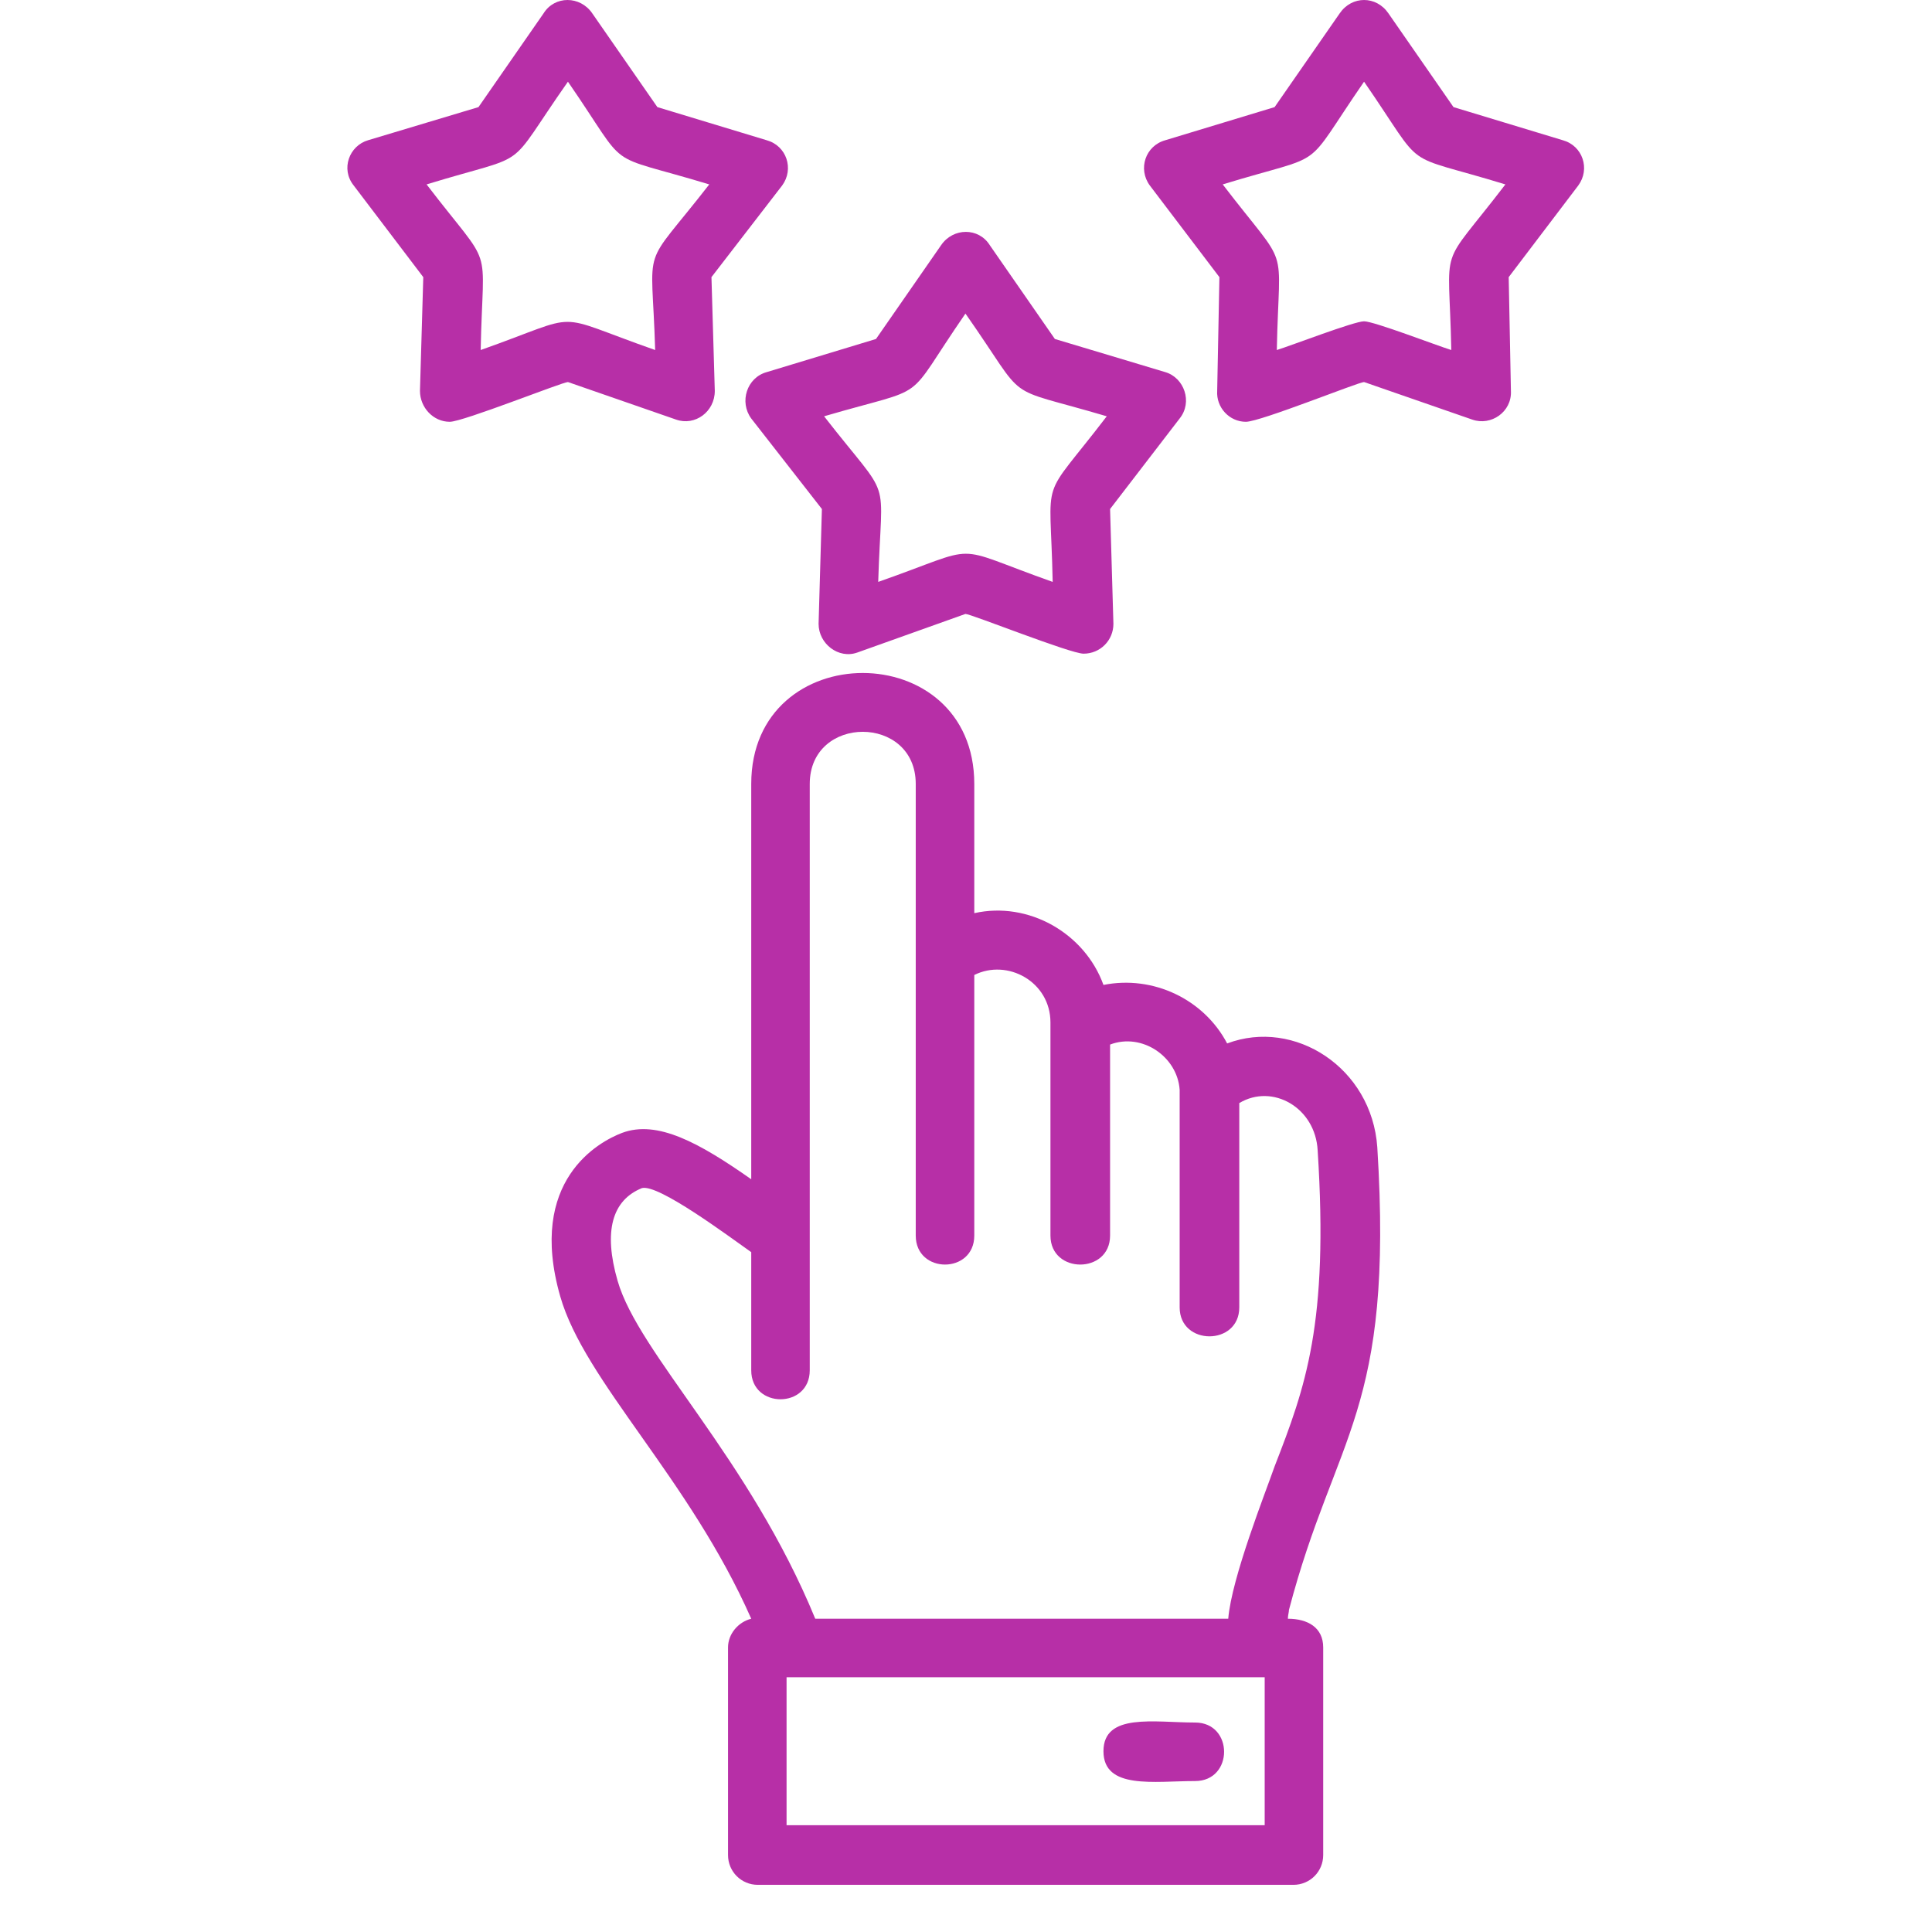 <svg width="80" height="79" viewBox="0 0 80 79" fill="none" xmlns="http://www.w3.org/2000/svg">
<g clip-path="url(#clip0_996_1426)">
<path fill-rule="evenodd" clip-rule="evenodd" d="M51.59 17.466C50.904 17.466 50.356 16.872 50.401 16.186L50.493 11.476L47.612 7.681C47.109 6.996 47.429 6.035 48.252 5.807L52.779 4.435L55.477 0.549C55.98 -0.183 56.986 -0.183 57.489 0.549L60.186 4.435L64.713 5.807C65.536 6.035 65.856 6.996 65.353 7.681L62.472 11.476L62.564 16.186C62.609 17.055 61.741 17.649 60.964 17.375L56.483 15.82C56.254 15.82 52.185 17.466 51.59 17.466ZM44.869 27.068C44.32 27.068 40.205 25.422 39.977 25.422L35.496 27.022C34.719 27.297 33.896 26.656 33.896 25.833L34.033 21.078L31.107 17.329C30.604 16.643 30.924 15.637 31.747 15.409L36.273 14.037L38.971 10.15C39.474 9.419 40.525 9.419 40.983 10.15L43.68 14.037L48.252 15.409C49.03 15.637 49.396 16.643 48.847 17.329L45.966 21.078L46.104 25.833C46.104 26.519 45.555 27.068 44.869 27.068ZM34.124 17.238C37.005 20.941 36.502 19.432 36.365 24.096C40.8 22.541 39.199 22.541 43.589 24.096C43.497 19.432 42.994 20.941 45.829 17.238C41.348 15.912 42.674 16.826 39.977 12.985C37.325 16.826 38.651 15.912 34.124 17.238ZM32.935 69.453H32.57V75.58H52.368V69.453H32.981H32.935ZM31.107 67.03C28.546 61.223 24.202 57.199 23.197 53.678C21.825 48.878 24.797 47.277 25.757 46.912C27.22 46.363 28.957 47.323 31.107 48.832V32.463C31.107 26.336 40.343 26.336 40.343 32.463V37.813C42.583 37.31 44.915 38.636 45.692 40.785C47.75 40.373 49.853 41.379 50.813 43.208C53.602 42.156 56.803 44.214 57.031 47.506C57.717 58.479 55.294 59.348 53.373 66.664C53.373 66.755 53.328 66.892 53.328 67.03C54.151 67.03 54.791 67.395 54.791 68.218V76.814C54.791 77.5 54.242 78.049 53.556 78.049H31.381C30.695 78.049 30.146 77.5 30.146 76.814V68.218C30.146 67.67 30.558 67.167 31.107 67.03ZM50.859 67.03C50.996 65.338 52.413 61.772 52.779 60.72C54.059 57.428 55.02 54.822 54.562 47.643C54.471 45.86 52.688 44.854 51.316 45.677V54.136C51.316 55.736 48.847 55.736 48.847 54.136V45.128C48.755 43.757 47.292 42.751 45.966 43.254V51.164C45.966 52.764 43.497 52.764 43.497 51.164V42.339C43.497 40.648 41.714 39.687 40.343 40.373V51.164C40.343 52.764 37.919 52.764 37.919 51.164V32.463C37.919 29.583 33.53 29.583 33.53 32.463V56.742C33.53 58.342 31.107 58.342 31.107 56.742V51.85C30.192 51.209 27.266 49.015 26.58 49.198C25.345 49.701 24.98 50.981 25.574 53.038C26.443 56.056 31.015 60.354 33.758 67.03H50.859ZM49.487 73.751C47.795 73.751 45.692 74.117 45.692 72.516C45.692 70.916 47.795 71.328 49.487 71.328C51.087 71.328 51.087 73.751 49.487 73.751ZM18.624 17.466C17.938 17.466 17.39 16.872 17.39 16.186L17.527 11.476L14.646 7.681C14.098 6.996 14.463 6.035 15.241 5.807L19.813 4.435L22.511 0.549C22.968 -0.183 24.02 -0.183 24.522 0.549L27.22 4.435L31.747 5.807C32.57 6.035 32.89 6.996 32.387 7.681L29.46 11.476L29.598 16.186C29.598 17.055 28.775 17.649 27.997 17.375L23.517 15.82C23.288 15.82 19.173 17.466 18.624 17.466ZM17.664 7.636C20.499 11.339 19.996 9.83 19.904 14.494C24.294 12.94 22.694 12.94 27.129 14.494C26.991 9.83 26.488 11.339 29.369 7.636C24.843 6.264 26.168 7.224 23.517 3.383C20.819 7.224 22.145 6.264 17.664 7.636ZM56.483 13.305C56.894 13.305 59.5 14.311 60.095 14.494C60.003 9.83 59.5 11.339 62.335 7.636C57.854 6.264 59.135 7.224 56.483 3.383C53.831 7.224 55.111 6.264 50.63 7.636C53.465 11.339 52.962 9.83 52.87 14.494C53.465 14.311 56.071 13.305 56.483 13.305Z" fill="#B72FA7"/>
</g>
<defs>
<clipPath id="clip0_996_1426">
<rect width="78.049" height="78.049" fill="white" transform="translate(0.976)"/>
</clipPath>
</defs>
</svg>
